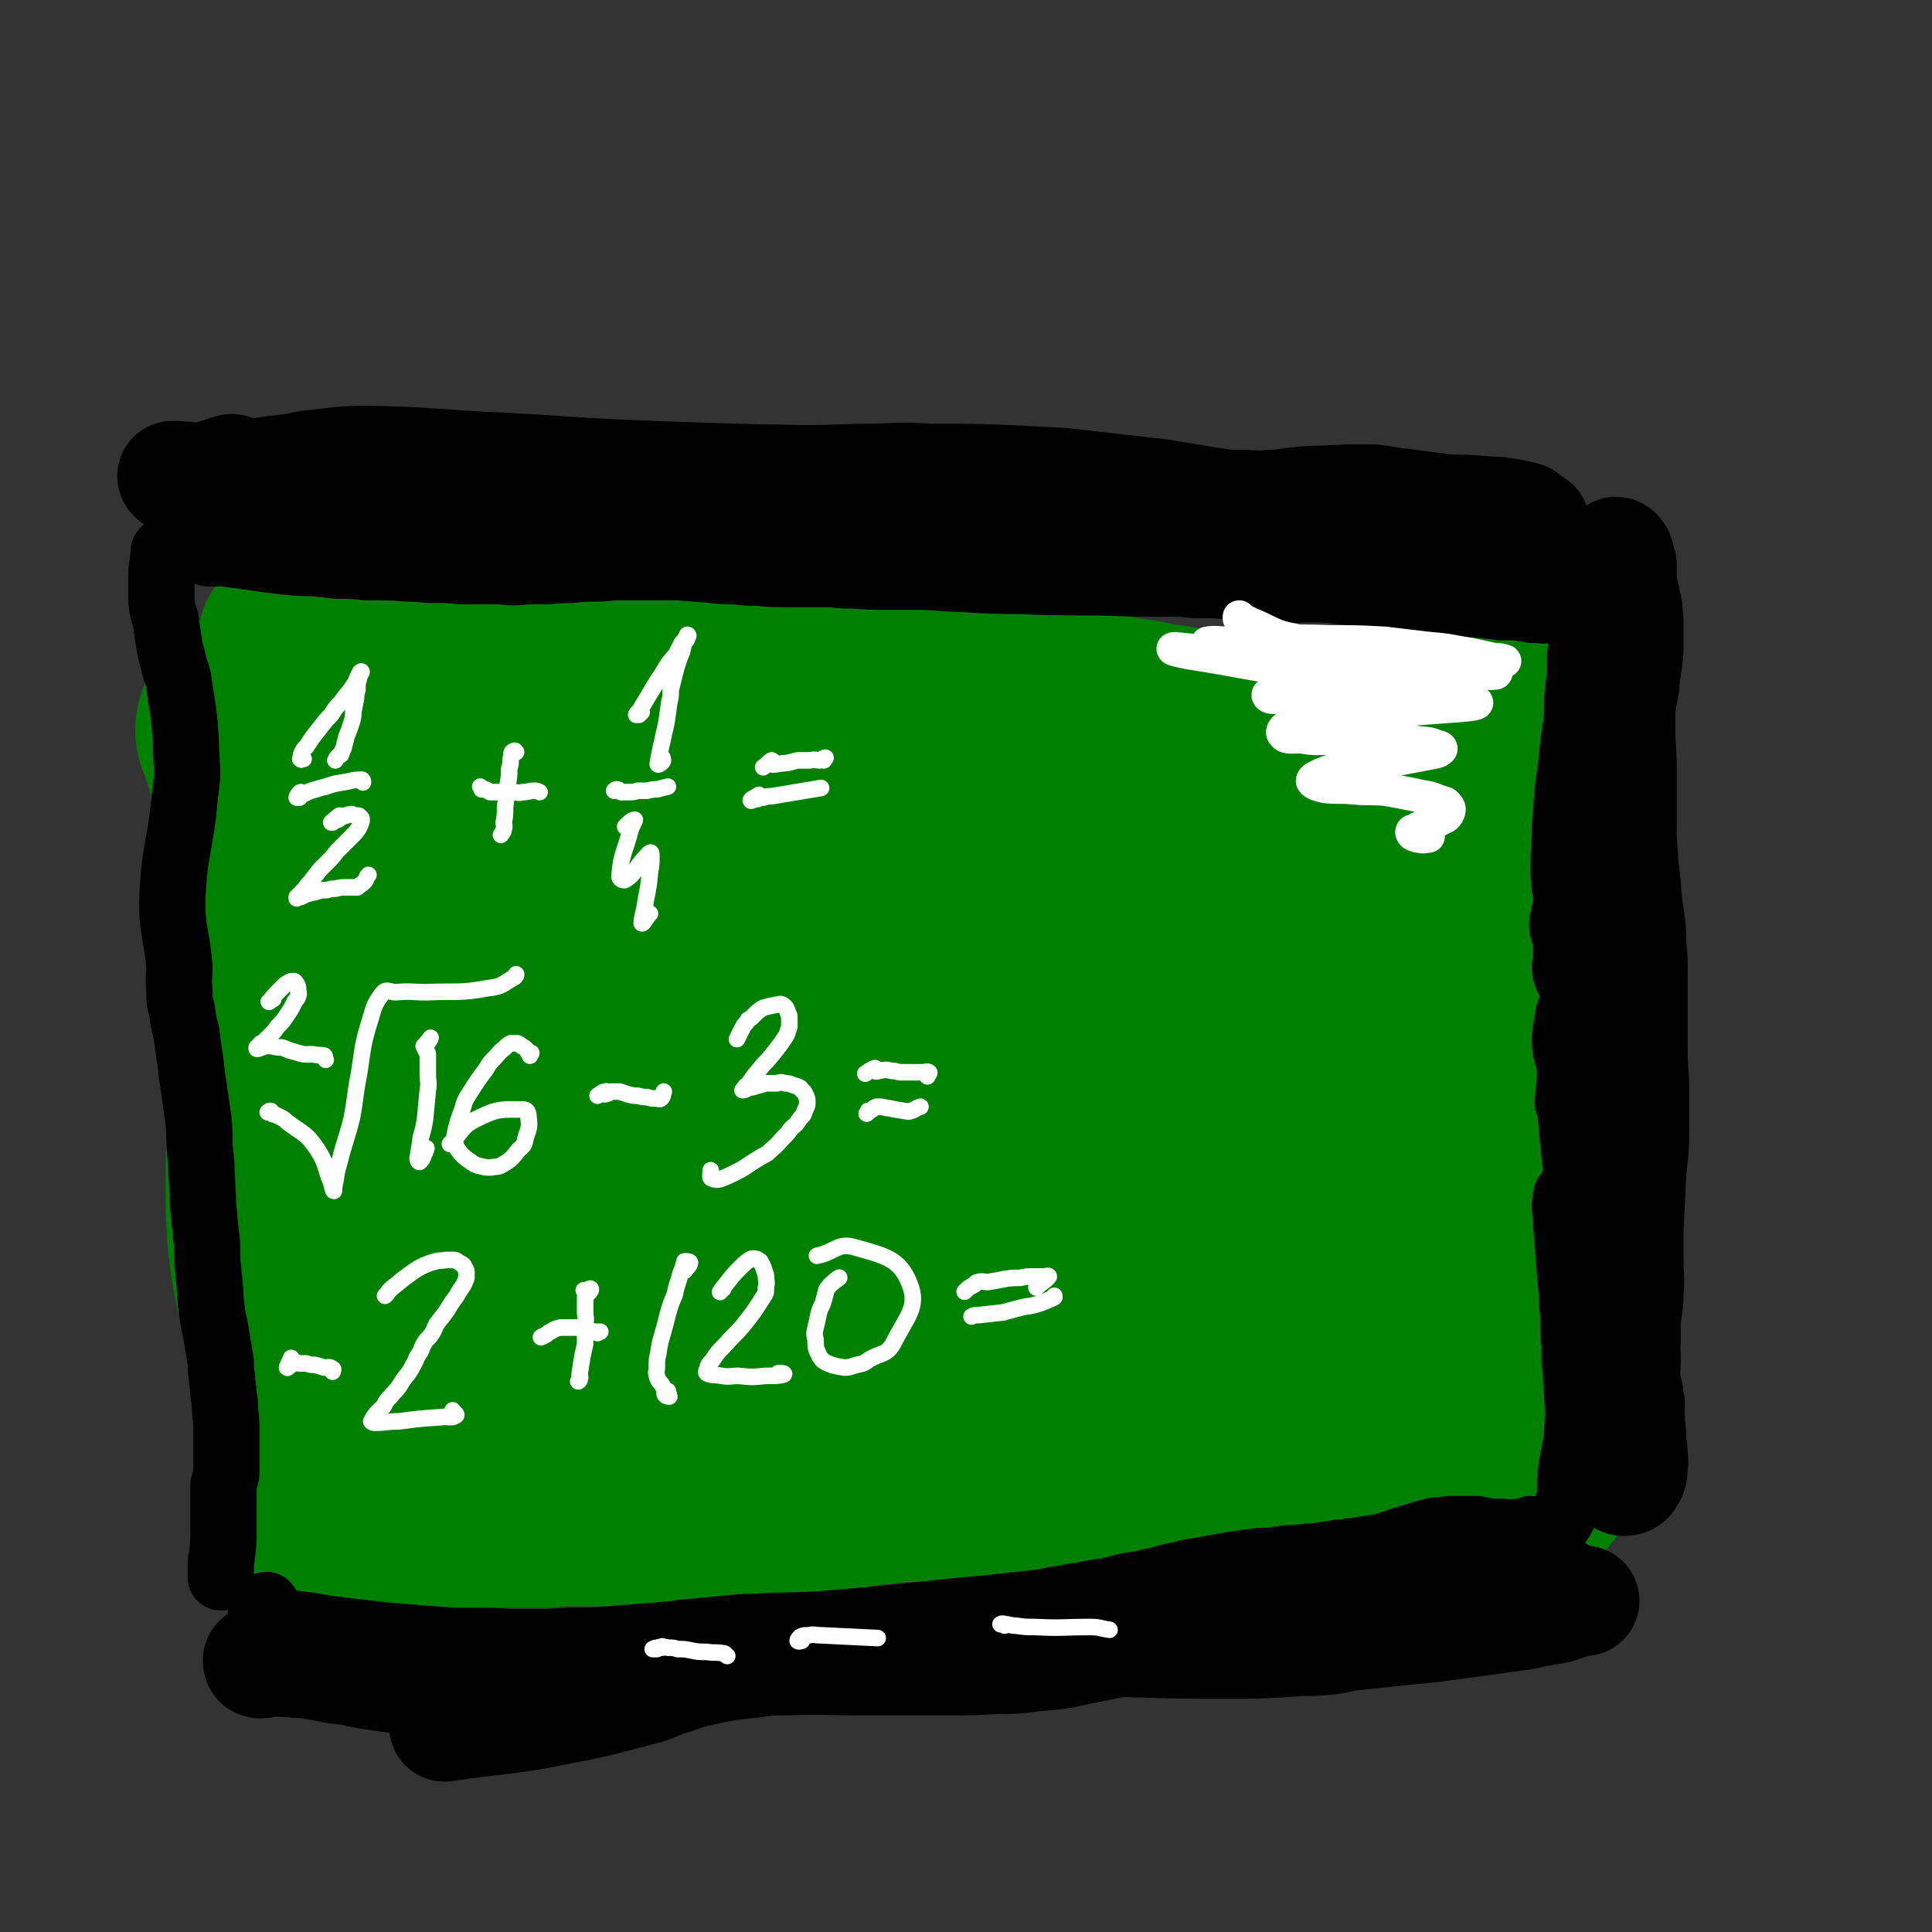 <svg viewBox='0 0 1400 1400' version='1.1' xmlns='http://www.w3.org/2000/svg' xmlns:xlink='http://www.w3.org/1999/xlink'><rect x="0" y="0" width="1400" height="1400" fill="#333333" stroke="none"/><g fill='none' stroke='rgb(0,128,0)' stroke-width='160' stroke-linecap='round' stroke-linejoin='round'><path d='M228,465c0,0 0,0 0,0 -1,1 -1,1 -2,2 -1,1 -2,1 -3,2 -1,0 -1,1 -1,1 0,1 1,0 2,1 1,0 1,0 2,0 2,1 2,1 4,1 3,1 3,1 5,1 6,1 6,1 11,2 4,0 4,0 7,0 7,1 7,1 13,1 6,0 6,0 12,0 7,1 7,1 14,1 7,0 7,0 15,0 7,0 7,0 14,1 7,0 7,0 14,1 10,0 10,0 20,0 6,1 6,1 13,1 7,0 7,0 13,0 10,0 10,0 20,1 7,0 7,0 14,1 7,1 7,1 15,2 8,1 8,1 15,2 8,1 9,1 17,2 9,0 9,0 18,1 14,2 14,2 27,4 10,1 10,1 19,2 9,1 9,1 19,2 14,2 14,2 28,3 9,1 9,1 19,1 9,1 9,1 19,1 8,1 8,1 17,2 9,0 9,0 17,1 9,1 9,1 17,1 11,1 11,1 22,1 7,1 7,0 14,1 10,0 10,1 20,2 7,1 7,1 14,2 7,1 7,1 14,3 7,1 7,1 15,2 7,1 7,1 14,3 7,1 7,1 14,2 11,2 11,3 22,5 8,1 8,1 15,2 8,2 8,2 15,3 11,1 11,2 21,3 7,1 7,1 13,2 6,0 6,0 11,1 6,1 6,1 12,1 6,1 6,1 11,1 15,0 15,0 30,0 9,0 9,0 18,0 7,0 7,0 14,0 3,0 3,1 7,0 2,0 2,0 5,0 2,-1 2,0 5,0 3,-1 3,0 7,-1 3,0 3,0 6,0 2,-1 2,-1 5,-1 3,0 3,0 6,0 3,0 3,0 5,0 3,0 3,0 5,0 3,0 3,0 5,-1 3,0 3,0 5,0 2,-1 2,-1 5,-1 3,-1 3,-1 6,-2 1,0 1,0 3,0 1,-1 1,-1 2,-1 1,0 1,0 1,0 1,0 1,0 2,0 1,0 1,0 2,0 1,0 1,0 2,0 2,-1 2,0 3,-1 3,0 3,0 5,0 1,0 1,-1 3,-1 2,0 2,2 4,1 2,-1 1,-2 3,-3 '/><path d='M1097,512c0,0 0,0 0,0 0,0 0,0 0,0 2,0 3,-1 4,1 2,2 1,3 1,7 0,2 0,2 -1,5 -1,5 -2,5 -3,10 -2,5 -2,5 -3,9 -2,8 -2,8 -4,16 -1,5 -1,5 -1,11 -1,6 0,6 -1,12 0,7 1,7 0,13 0,17 0,17 -2,35 -2,23 -3,23 -6,45 -4,29 -4,29 -7,57 -1,9 -1,9 -2,18 0,13 0,13 -1,26 -1,17 -1,17 -2,34 0,21 0,21 0,42 0,9 0,9 0,17 1,8 1,8 1,16 1,8 1,8 1,16 1,8 0,8 1,16 2,12 2,12 4,24 1,8 1,8 3,15 3,11 3,11 6,21 2,7 2,6 5,13 2,5 2,5 4,10 2,5 2,5 4,10 1,4 1,4 2,8 1,3 1,3 2,7 1,4 1,4 2,7 0,5 0,5 0,10 1,2 1,2 2,5 0,3 0,3 0,7 0,2 0,2 0,4 0,2 0,2 0,4 0,2 0,1 -1,3 0,1 0,1 0,2 -1,1 -1,1 -1,2 -1,0 -1,0 -2,0 -1,0 -1,0 -2,0 -1,0 -1,1 -2,0 -2,0 -2,-1 -3,-1 -2,-1 -3,0 -5,-1 -2,0 -2,0 -4,0 -3,0 -3,0 -6,0 -3,0 -3,0 -7,0 -4,0 -4,0 -8,0 -6,0 -6,0 -13,0 -5,0 -5,0 -11,0 -6,0 -6,0 -12,0 -10,0 -10,0 -20,1 -7,1 -7,1 -13,2 -6,1 -6,2 -12,3 -6,1 -6,1 -12,2 -6,1 -6,1 -12,2 -6,1 -6,1 -13,1 -8,1 -8,1 -17,1 -5,-1 -5,-1 -11,-2 -9,-1 -9,-1 -19,-3 -7,-1 -7,-1 -14,-2 -7,-2 -7,-2 -15,-3 -24,-3 -24,-5 -49,-6 -38,-3 -38,-3 -76,-3 -7,0 -7,0 -14,1 -16,1 -16,1 -31,2 -9,0 -9,0 -17,1 -9,0 -9,0 -18,1 -14,1 -14,0 -27,2 -9,0 -9,1 -17,2 -9,1 -9,1 -17,2 -13,2 -13,2 -27,3 -8,1 -8,1 -17,2 -8,1 -8,1 -17,1 -7,1 -7,1 -15,2 -7,1 -7,1 -14,1 -7,1 -7,1 -14,1 -10,1 -10,1 -20,1 -7,1 -7,1 -13,1 -10,0 -10,0 -19,0 -7,0 -7,0 -13,0 -7,0 -7,0 -13,0 -7,0 -7,0 -13,0 -6,0 -6,0 -13,1 -6,0 -6,0 -12,0 -6,0 -6,0 -12,0 -8,0 -8,0 -17,0 -5,0 -5,1 -11,1 -8,1 -8,1 -16,1 -6,0 -6,0 -11,0 -5,1 -5,1 -10,1 -5,1 -5,1 -10,2 -4,0 -4,0 -8,1 -4,1 -4,1 -7,2 -5,2 -5,3 -9,4 -3,1 -3,0 -5,1 -3,1 -3,1 -6,1 -4,1 -4,1 -8,1 -2,0 -2,0 -4,0 -2,0 -2,0 -3,-1 -2,0 -2,0 -4,-1 -1,0 -1,0 -3,-1 -1,-1 -1,-1 -2,-2 -1,-1 -2,0 -3,-2 0,0 0,-1 0,-1 -1,-2 -1,-2 -1,-3 0,-2 0,-2 -1,-5 -1,-1 -1,-1 -1,-3 -1,-2 -1,-2 -1,-4 -1,-3 -1,-3 -1,-5 0,-3 0,-3 0,-6 1,-3 1,-3 2,-6 0,-5 1,-5 1,-10 0,-3 0,-3 0,-6 -1,-5 -1,-5 -2,-11 -1,-4 0,-4 -1,-8 -4,-14 -5,-14 -9,-29 -6,-21 -5,-22 -10,-43 -2,-7 -2,-7 -3,-13 -3,-11 -3,-11 -5,-22 -1,-7 -1,-7 -2,-15 -1,-7 -1,-7 -1,-15 -1,-8 -1,-8 -1,-15 0,-7 0,-7 0,-14 0,-6 0,-6 0,-13 0,-10 0,-10 1,-19 0,-7 0,-7 1,-13 1,-6 0,-6 1,-13 1,-9 1,-9 2,-18 0,-6 0,-6 0,-12 0,-6 0,-6 0,-12 0,-6 0,-6 0,-12 0,-6 0,-6 0,-13 0,-6 -1,-6 -1,-12 -1,-9 -1,-9 -1,-18 -1,-6 0,-6 -1,-13 0,-9 -1,-9 -1,-18 -1,-6 -1,-6 -1,-12 0,-5 0,-5 0,-10 -1,-5 -1,-5 -1,-9 0,-5 0,-5 0,-9 -1,-4 -1,-4 -1,-8 0,-4 0,-4 0,-8 -1,-6 -1,-6 -2,-11 0,-4 0,-4 -1,-8 -1,-6 -1,-6 -2,-12 -1,-4 -1,-3 -2,-7 -1,-4 -1,-4 -2,-8 0,-4 0,-4 -1,-8 0,-4 0,-4 -1,-8 -1,-4 -1,-4 -3,-8 -1,-4 -1,-3 -2,-7 -2,-4 -1,-4 -3,-8 0,-2 -1,-1 -1,-3 0,-2 1,-2 2,-5 '/><path d='M265,574c0,0 0,0 0,0 0,0 0,0 0,0 6,1 6,0 12,1 9,2 9,3 17,4 22,2 22,2 45,2 21,0 21,0 42,-1 38,-2 38,-2 77,-4 29,-1 29,-1 58,-1 61,-1 61,-2 123,0 61,1 61,1 121,5 56,3 56,3 112,9 27,3 27,3 54,8 8,2 7,4 14,7 2,1 2,1 4,2 1,1 1,1 3,1 1,0 1,0 2,0 1,0 1,0 2,-1 0,0 0,0 0,-1 -3,0 -3,0 -6,-1 -13,-1 -13,0 -26,-1 -16,-1 -16,-1 -33,-2 -22,-1 -22,-1 -44,-3 -29,-1 -29,-2 -57,-3 -36,-1 -36,-1 -71,-2 -39,-1 -39,-2 -79,0 -90,3 -90,3 -179,10 -59,4 -59,4 -116,11 -24,3 -37,5 -47,9 -4,1 10,1 20,1 17,1 17,0 35,0 17,0 17,0 35,0 37,1 37,1 73,2 33,2 33,1 66,4 76,5 76,5 153,11 72,5 72,7 145,11 69,4 69,2 138,6 6,0 14,1 13,2 -1,0 -8,0 -16,0 -6,1 -6,1 -11,1 -42,4 -42,5 -85,6 -96,3 -96,2 -193,2 -70,1 -70,-3 -140,1 -88,5 -88,7 -176,18 -37,5 -36,7 -72,14 -14,3 -18,4 -27,6 -2,1 2,1 4,1 29,-2 29,-4 58,-3 126,3 126,1 252,9 65,4 65,7 130,15 106,13 105,16 211,27 21,3 22,2 43,1 1,0 1,-2 0,-2 -2,-1 -3,0 -7,0 -15,2 -14,3 -29,4 -71,4 -71,3 -141,6 -58,3 -58,0 -116,6 -74,6 -74,8 -149,19 -67,9 -67,8 -134,21 -35,7 -35,8 -69,18 -26,7 -29,8 -51,16 -2,1 2,1 4,1 5,0 5,-2 11,-2 52,-6 52,-9 105,-11 83,-2 83,-1 166,4 77,5 78,5 154,17 93,15 94,15 185,38 43,10 43,11 83,29 8,4 11,9 12,13 0,2 -5,0 -9,-1 -5,-1 -5,-1 -9,-2 -8,-1 -8,-1 -16,-3 -12,-2 -12,-2 -23,-4 -16,-2 -16,-2 -33,-4 -21,-2 -21,-2 -43,-4 -39,-4 -39,-4 -79,-7 -29,-3 -29,-4 -57,-4 -69,-2 -69,-2 -137,-1 -25,1 -25,1 -50,3 -56,5 -56,6 -111,12 -14,2 -14,2 -29,3 -10,0 -10,-1 -21,0 -9,1 -9,1 -17,2 -5,1 -5,1 -11,2 -5,1 -5,1 -11,2 -6,1 -6,1 -11,2 -5,1 -5,1 -10,3 -4,1 -4,1 -8,2 -3,1 -5,2 -6,3 0,0 1,1 2,1 5,1 5,1 10,1 16,1 16,1 31,1 16,0 16,-1 32,0 20,0 20,0 39,2 22,1 22,2 44,3 21,2 21,3 43,4 21,2 21,2 43,2 31,1 31,1 63,1 21,1 21,0 43,1 33,1 33,2 65,3 21,1 21,1 42,2 37,2 37,2 74,4 17,1 17,1 34,2 27,3 27,3 54,6 14,1 14,1 28,4 13,2 16,3 26,8 1,0 -1,1 -2,2 -2,0 -2,0 -4,0 -3,0 -3,0 -6,0 -10,-1 -10,-2 -19,-3 -10,-1 -10,-1 -19,-2 -12,-2 -12,-2 -24,-3 -23,-3 -23,-2 -46,-5 -19,-1 -19,-2 -39,-3 -23,-2 -23,-2 -45,-3 -27,-1 -27,-1 -55,-1 -30,0 -30,0 -60,2 -30,1 -30,1 -60,5 -62,10 -62,11 -124,23 -18,4 -18,4 -36,9 -27,6 -27,6 -54,13 -4,1 -4,1 -9,2 -2,1 -4,1 -4,1 -1,0 1,-2 4,-2 29,-7 29,-8 58,-12 73,-10 73,-9 145,-16 54,-6 54,-5 108,-10 55,-6 55,-5 110,-13 38,-5 38,-7 76,-14 23,-5 23,-6 46,-10 20,-4 20,-3 40,-6 7,0 7,0 14,-1 6,-1 6,-1 12,-3 2,-1 2,-1 4,-3 1,-1 1,-1 1,-3 2,-4 2,-4 3,-7 1,-4 2,-4 2,-8 1,-5 1,-5 1,-11 0,-6 0,-6 1,-13 0,-8 0,-8 0,-15 -1,-9 0,-9 -1,-17 -1,-11 -1,-11 -3,-22 -2,-6 -2,-7 -6,-11 -5,-7 -6,-6 -13,-11 -8,-6 -9,-6 -17,-11 '/></g>
<g fill='none' stroke='rgb(0,0,0)' stroke-width='48' stroke-linecap='round' stroke-linejoin='round'><path d='M167,392c0,0 0,0 0,0 0,0 0,0 0,0 -4,0 -4,-1 -7,0 -4,2 -4,3 -7,7 -1,1 -1,0 -2,1 0,1 0,1 0,1 2,0 2,0 4,0 4,0 4,0 7,0 8,1 8,1 15,2 7,1 7,1 14,2 8,1 8,1 16,2 10,1 10,1 19,1 10,1 10,1 19,2 10,0 10,0 20,1 16,0 16,0 31,1 10,0 10,1 20,1 9,0 9,0 19,1 14,0 14,0 29,0 8,1 8,1 17,0 8,0 8,0 16,0 9,-1 9,-1 17,-1 9,-1 9,-1 17,-1 9,0 9,-1 18,-1 13,0 13,0 26,0 8,0 8,0 16,0 12,1 12,1 25,2 8,1 8,1 17,1 8,1 8,1 17,1 8,1 8,1 17,1 9,0 9,0 17,0 9,0 9,0 18,0 8,1 8,1 17,1 13,1 13,1 25,1 9,0 9,0 17,0 12,0 12,0 24,1 26,1 26,2 52,2 29,1 29,1 58,1 31,1 31,1 62,1 8,1 8,1 17,1 8,0 8,0 16,1 7,0 7,0 15,1 6,0 6,0 13,1 6,0 6,0 13,0 8,1 8,0 17,0 5,0 5,0 10,0 5,1 5,0 10,1 9,1 9,1 17,2 6,1 6,1 12,2 5,0 5,0 11,1 5,1 5,1 10,1 5,1 5,1 10,1 4,1 4,1 8,1 5,1 5,1 10,1 2,0 2,0 5,0 4,0 4,0 8,0 2,1 2,1 5,1 3,0 3,0 6,0 4,1 4,0 8,1 4,0 4,0 9,1 4,0 4,0 9,0 5,0 5,1 10,1 2,0 2,1 5,1 1,0 1,0 3,0 4,0 4,1 8,0 4,0 4,0 7,-1 3,-2 3,-2 6,-4 '/><path d='M123,400c0,0 0,0 0,0 0,0 0,0 0,0 -2,0 -2,-1 -4,-1 -1,1 0,2 0,4 -1,2 -1,2 -1,5 -1,4 -1,4 -1,9 0,5 0,5 0,9 0,5 0,5 0,10 1,7 1,7 3,13 1,7 1,7 2,14 1,7 1,7 3,14 2,11 4,10 5,21 4,25 4,25 5,50 1,14 1,14 -1,28 -3,36 -7,36 -9,72 -1,26 3,27 5,53 0,8 -1,8 0,16 0,8 0,8 2,16 1,8 1,8 3,15 1,8 1,8 2,15 2,11 1,11 3,22 1,7 1,7 2,14 1,7 1,7 2,14 1,11 0,11 1,22 1,8 1,8 1,16 1,7 0,7 1,15 0,7 0,7 1,15 0,6 1,6 1,13 1,5 1,5 1,11 0,8 0,8 1,16 0,6 1,6 1,12 1,6 0,6 1,12 1,9 1,9 3,18 1,6 1,6 2,12 1,6 1,6 2,12 0,6 0,6 1,12 0,6 1,6 1,12 1,5 1,5 1,11 1,8 1,8 1,15 0,5 0,5 0,9 0,7 0,7 0,14 0,4 0,4 0,8 -1,4 -1,4 -2,8 0,4 0,4 0,7 0,3 0,3 0,6 0,4 0,4 0,8 0,5 0,5 0,11 0,9 0,9 -1,18 0,3 -1,3 -1,7 0,3 0,3 0,5 0,3 0,3 0,5 '/><path d='M193,1163c0,0 0,0 0,0 0,0 0,0 0,0 -1,2 -2,2 -3,5 -1,1 -1,1 -1,2 0,1 0,1 1,2 2,1 2,1 4,1 7,2 7,2 15,3 8,1 8,1 16,2 10,2 10,2 19,3 17,2 17,2 34,4 12,1 12,1 24,2 13,1 13,1 26,2 13,0 13,0 27,0 14,1 14,1 29,1 14,0 14,0 28,-1 20,0 20,0 40,-2 43,-3 43,-4 86,-7 34,-3 34,-1 68,-4 37,-3 37,-3 73,-7 25,-3 25,-2 49,-5 10,-1 10,-1 19,-2 9,-1 9,-1 18,-3 10,-1 9,-2 19,-3 9,-2 9,-2 18,-3 8,-2 8,-2 16,-4 8,-1 8,-1 16,-3 11,-2 10,-3 21,-5 8,-2 8,-2 15,-3 11,-2 11,-2 22,-4 7,-1 7,-1 14,-2 7,-1 7,-1 15,-1 6,-1 6,-1 13,-2 6,0 6,0 13,-1 5,0 5,0 11,-1 7,-1 7,-1 13,-2 4,0 4,0 8,-1 4,0 4,0 8,-1 7,-1 7,-1 13,-2 4,-1 4,-1 7,-2 3,-1 3,-1 6,-2 3,-1 3,-1 6,-2 3,-1 3,-1 7,-2 3,-1 3,-1 6,-2 4,-1 4,-1 8,-2 3,0 3,0 5,0 3,0 3,-1 6,-1 5,0 5,0 10,0 5,0 5,0 9,0 5,1 5,1 9,2 5,0 5,0 9,0 4,0 4,1 8,1 3,-1 3,-1 6,-1 4,-1 4,-1 7,-2 '/><path d='M1152,433c0,0 0,0 0,0 -1,1 -2,2 -2,3 0,1 1,0 2,1 2,2 2,2 2,4 0,3 -1,3 -1,7 -1,6 -1,6 -1,12 0,5 0,5 -1,10 0,9 0,9 -1,17 0,6 0,6 0,12 0,6 -1,6 -1,13 0,6 0,6 0,13 0,6 0,6 0,13 -1,6 -1,6 -1,13 -1,9 -1,9 -2,18 0,5 0,5 0,11 0,5 0,5 -1,11 0,8 0,8 -1,16 -1,6 -1,6 -3,12 -1,6 -2,6 -3,13 -1,6 0,6 -1,13 0,7 -1,7 0,14 0,6 0,6 1,13 2,10 3,10 5,20 1,6 1,6 1,13 1,7 2,7 2,14 -1,11 -2,11 -3,23 -1,9 -2,9 -3,18 -1,9 -1,9 -2,18 -1,10 -1,10 -2,21 '/><path d='M1135,866c0,0 0,0 0,0 -1,5 -1,5 -1,9 2,26 2,26 4,52 1,9 1,9 1,17 1,8 1,8 1,16 0,7 0,7 1,14 0,6 0,6 0,13 1,6 1,6 1,11 1,19 2,19 1,37 -1,17 -3,17 -5,34 -1,11 1,12 -2,21 -4,11 -5,12 -12,20 -3,3 -5,1 -10,1 '/></g>
<g fill='none' stroke='rgb(255,255,255)' stroke-width='12' stroke-linecap='round' stroke-linejoin='round'><path d='M220,550c0,0 0,0 0,0 0,0 0,0 -1,0 0,0 -1,1 -1,0 -1,0 0,0 0,-1 0,-2 0,-2 1,-4 1,-2 1,-2 3,-4 2,-3 2,-3 4,-6 3,-4 3,-4 7,-9 3,-4 3,-4 7,-8 3,-5 3,-5 7,-9 4,-6 5,-6 9,-12 2,-3 2,-3 3,-6 1,-2 1,-2 2,-4 0,0 1,-1 1,0 0,0 -1,1 -1,2 -1,1 -1,1 -1,2 0,2 0,2 -1,4 0,2 0,2 0,5 -1,3 -1,3 -1,6 -1,5 -1,5 -2,10 0,3 0,3 -1,7 -2,6 -2,6 -4,11 -1,4 -1,4 -2,8 -1,2 -1,2 -2,5 -1,1 -1,0 -2,1 -1,1 -1,1 -2,3 '/><path d='M217,578c0,0 0,0 0,0 0,0 0,0 0,0 0,-2 1,-4 1,-4 -1,0 -3,3 -3,4 0,0 1,-1 1,-1 1,0 1,0 2,-1 1,0 1,0 3,-1 4,-2 4,-2 8,-3 3,-1 3,-1 7,-2 6,-2 6,-2 12,-3 7,-1 7,-2 14,-2 1,0 1,1 1,2 '/><path d='M241,596c0,0 0,0 0,0 2,-2 5,-5 5,-5 0,0 -4,3 -6,5 0,0 1,-1 2,-1 1,-1 1,-1 3,-1 1,-1 1,-1 3,-2 1,-1 1,-1 3,-1 2,-1 2,-1 4,-1 2,1 2,1 5,1 1,1 1,1 2,2 0,0 0,1 0,2 -1,3 -1,3 -2,5 -2,3 -2,3 -4,5 -3,3 -3,3 -6,6 -3,3 -3,3 -6,6 -3,4 -3,4 -6,7 -3,3 -3,3 -6,6 -4,5 -4,5 -7,9 -2,2 -2,2 -4,5 -2,2 -2,2 -5,5 0,0 0,0 -1,1 0,1 0,1 0,1 0,0 0,0 0,0 2,-1 2,-1 3,-1 2,-1 2,-1 4,-2 4,-1 4,-1 8,-2 3,-1 3,-1 7,-1 3,-1 3,-1 6,-1 4,-1 4,-1 8,-1 2,0 2,0 3,0 2,0 2,0 3,0 1,0 1,0 1,0 1,0 1,0 1,0 2,-2 3,-2 5,-4 2,-2 1,-3 3,-5 '/><path d='M348,570c0,0 0,0 0,0 0,0 0,0 0,0 1,1 1,1 1,2 1,0 1,0 2,0 2,0 2,1 4,2 2,0 2,0 5,0 3,0 3,0 6,0 3,0 3,0 6,0 3,0 3,1 7,0 4,0 4,-1 8,-1 2,0 2,0 4,1 '/><path d='M374,545c0,0 0,0 0,0 0,0 0,0 0,0 -1,1 -2,1 -2,1 0,0 2,-2 1,-2 0,0 -1,0 -2,1 -1,2 0,2 -1,5 0,4 0,4 -1,7 0,5 0,5 -1,11 -1,9 -1,9 -2,17 0,6 0,6 -1,11 0,2 1,2 0,5 0,2 -1,2 -2,4 '/><path d='M463,518c0,0 0,0 0,0 0,0 0,0 0,0 1,-1 2,-2 2,-2 -1,0 -4,2 -4,2 0,-1 2,-2 3,-4 3,-5 3,-5 6,-10 3,-5 3,-5 6,-10 4,-6 4,-6 7,-11 3,-5 4,-5 7,-9 2,-4 2,-4 4,-8 2,-2 2,-2 3,-4 1,-1 1,-2 1,-2 1,0 1,1 0,2 0,2 -1,2 -2,3 -1,4 -1,4 -2,8 -1,2 -1,2 -2,5 -1,3 -1,3 -2,6 -1,4 -1,4 -2,8 -1,4 -1,4 -2,8 0,5 0,5 -1,9 -1,7 -1,7 -2,14 -1,5 -1,5 -2,9 -1,5 -1,5 -2,9 -1,5 -1,5 -2,10 0,2 -1,3 0,3 1,0 2,-1 3,-2 1,-1 0,-2 0,-3 '/><path d='M445,573c0,0 0,0 0,0 1,-1 1,-1 2,-1 2,0 1,1 3,2 3,0 3,0 6,0 3,0 3,0 6,-1 4,0 4,0 7,0 4,-1 4,-1 7,-1 4,-1 4,-1 8,-2 '/><path d='M453,599c0,0 0,0 0,0 3,-3 5,-5 7,-5 0,1 -2,4 -3,7 -4,16 -7,18 -8,33 -1,3 3,5 5,3 6,-4 6,-7 12,-14 3,-3 3,-4 5,-5 1,-1 1,1 1,2 0,6 0,6 -1,12 -1,10 -1,10 -3,20 -1,8 -3,13 -3,17 1,1 3,-4 6,-7 '/><path d='M553,556c0,0 0,0 0,0 3,-2 3,-3 6,-5 1,0 1,1 1,1 0,1 -1,2 0,2 4,0 5,-1 10,-1 4,-1 4,-1 8,-2 5,0 5,0 9,0 4,-1 4,0 7,0 2,-1 3,-2 4,-2 1,0 -1,1 -1,2 '/><path d='M550,576c0,0 0,0 0,0 0,0 0,0 0,0 -3,2 -6,3 -6,4 0,1 2,-1 5,-1 2,-1 2,-1 4,-1 3,-1 3,-1 6,-1 18,-3 18,-3 36,-6 '/><path d='M194,806c0,0 0,0 0,0 1,-1 1,-1 2,-1 1,0 0,1 1,2 1,1 2,0 3,1 4,2 5,2 8,5 12,9 14,8 22,20 7,11 5,12 10,24 1,3 1,6 2,6 0,0 0,-4 1,-7 1,-7 1,-7 3,-14 4,-16 5,-16 9,-32 3,-16 2,-16 5,-31 3,-18 2,-19 7,-36 4,-12 3,-14 10,-23 3,-4 5,-1 10,-1 11,-1 11,0 22,0 23,-1 23,1 45,-3 10,-1 10,-3 19,-8 1,-1 1,-1 1,-2 '/><path d='M198,724c0,0 0,0 0,0 -2,1 -4,2 -3,2 3,-4 5,-6 10,-11 2,-2 2,-2 4,-3 1,-1 2,-1 4,-1 1,0 1,1 2,2 1,2 1,2 1,4 0,2 1,2 0,5 -1,3 -2,2 -3,5 -2,4 -2,4 -4,7 -4,6 -4,6 -8,10 -2,3 -2,3 -4,5 -2,2 -2,2 -4,4 -2,2 -2,2 -4,3 -1,1 -1,1 -2,2 0,1 0,1 -1,1 0,0 0,0 0,1 0,0 0,0 0,0 1,0 1,0 1,0 3,-1 3,-1 5,-2 3,0 3,0 5,0 3,1 4,1 7,1 4,1 4,2 9,3 3,1 3,1 7,2 3,0 3,0 7,0 4,1 4,0 8,1 1,1 0,2 1,3 '/><path d='M307,758c0,0 0,0 0,0 3,-3 5,-6 5,-6 0,1 -3,4 -4,8 0,1 1,1 1,2 1,1 1,1 1,3 0,3 0,3 0,6 0,4 0,4 0,8 0,5 1,5 0,11 -1,10 -1,10 -2,21 -1,6 -1,6 -3,13 -1,7 -1,7 -2,13 0,2 -1,2 0,4 0,1 1,1 1,1 2,-2 2,-2 3,-5 1,-2 1,-2 2,-5 '/><path d='M384,765c0,0 0,0 0,0 0,-1 1,-1 1,-2 0,0 -1,0 -2,0 -1,-1 0,-1 -1,-2 -2,-2 -2,-2 -4,-3 -1,-1 -1,-1 -3,-2 -2,0 -3,0 -5,0 -2,1 -3,2 -5,4 -3,2 -3,3 -6,6 -4,4 -4,4 -7,9 -6,8 -6,8 -11,16 -4,6 -4,6 -6,13 -3,8 -3,8 -5,16 -1,5 -1,5 0,9 1,4 2,4 4,7 3,3 3,3 6,5 4,3 4,3 8,4 4,1 4,1 8,1 4,-1 5,0 8,-2 7,-4 7,-5 12,-11 4,-3 4,-4 5,-9 2,-6 3,-7 2,-14 0,-4 -1,-6 -4,-6 -15,0 -18,-1 -32,6 -13,6 -11,9 -21,19 '/><path d='M433,794c0,0 0,0 0,0 0,0 0,0 0,0 3,-2 4,-3 6,-3 1,-1 -2,2 -1,2 2,0 3,-1 5,-2 3,0 3,0 6,0 3,1 3,1 6,2 4,1 4,1 7,1 4,1 4,1 7,1 3,1 3,1 6,1 2,0 3,1 4,0 2,-2 1,-3 2,-5 '/><path d='M534,753c0,0 0,0 0,0 0,0 0,0 0,0 1,-2 1,-2 2,-4 1,-2 1,-2 2,-4 1,-2 1,-2 2,-3 1,-1 1,-1 2,-3 2,-1 2,-1 3,-2 2,-2 2,-2 4,-4 2,-1 2,-2 5,-3 4,-1 4,-1 9,-2 2,0 2,-1 4,0 3,2 3,3 4,6 1,2 1,2 1,4 0,3 0,3 0,6 -1,3 -1,3 -2,6 -2,3 -2,3 -4,6 -3,4 -3,4 -7,9 -4,5 -4,4 -8,9 -5,6 -5,6 -9,12 -2,1 -2,1 -3,3 0,1 -1,1 -1,1 2,0 3,-1 5,-2 2,0 2,0 5,-1 4,-1 4,-1 7,-2 4,0 4,0 8,0 3,-1 3,-1 6,0 4,0 4,1 8,2 3,1 3,1 4,3 2,1 2,2 3,4 1,2 1,2 1,5 0,2 0,2 -1,4 -1,2 -1,3 -2,5 -2,2 -2,2 -4,5 -2,3 -2,2 -5,5 -2,3 -2,3 -5,6 -4,4 -4,5 -9,9 -3,3 -3,3 -7,5 -12,7 -11,8 -24,14 -5,2 -8,4 -12,2 -2,0 -1,-3 -1,-6 '/><path d='M627,778c0,0 0,0 0,0 0,0 0,0 0,0 3,-2 4,-3 7,-4 0,0 -1,2 0,2 1,1 2,0 3,0 5,-1 5,-1 9,0 4,0 4,1 7,1 4,0 4,0 8,0 3,0 3,0 7,0 3,0 4,-1 5,0 1,0 0,1 -1,3 '/><path d='M629,805c0,0 0,0 0,0 0,1 -1,2 -1,2 1,-1 2,-2 4,-3 1,-1 1,-1 3,-2 2,0 2,0 3,0 3,0 3,1 6,1 5,1 5,1 11,2 2,0 3,1 5,0 4,-1 3,-2 7,-3 '/><path d='M211,984c0,0 0,0 0,0 -1,3 -3,6 -3,7 0,1 2,-2 5,-3 1,-1 2,-1 4,0 2,0 2,0 5,0 3,1 3,1 6,1 4,1 4,1 7,2 3,0 4,-1 6,1 1,0 0,1 0,2 '/><path d='M279,939c0,0 0,0 0,0 0,0 0,0 1,-1 3,-4 3,-4 7,-7 6,-5 6,-5 13,-10 3,-2 3,-2 7,-4 5,-2 5,-2 9,-3 3,-1 3,0 7,-1 3,0 3,0 6,0 2,0 2,1 4,2 2,1 2,1 3,2 1,2 1,2 2,4 0,3 0,3 0,5 -2,6 -3,6 -6,11 -2,4 -3,4 -6,9 -4,7 -5,7 -10,14 -2,5 -2,5 -5,9 -3,3 -3,3 -5,7 -1,3 -1,3 -3,6 -2,3 -1,3 -3,6 -2,4 -2,4 -4,7 -4,5 -4,5 -7,10 -3,4 -4,4 -6,7 -3,3 -3,3 -5,7 -5,5 -6,5 -9,11 0,0 1,1 2,1 9,0 9,-1 18,-1 15,-2 15,-2 30,-3 5,-1 8,1 11,-1 2,-1 -1,-2 -2,-4 '/><path d='M392,969c0,0 0,0 0,0 1,-1 1,0 2,-1 3,-1 2,-2 5,-3 3,-2 3,-2 7,-3 3,0 3,0 6,0 3,0 3,0 7,0 3,1 3,1 6,2 3,0 3,0 5,1 2,0 4,0 5,0 0,0 -1,0 -2,1 '/><path d='M423,935c0,0 0,0 0,0 0,0 0,0 0,0 3,0 5,-2 5,-1 1,1 -2,3 -4,6 0,2 0,2 0,4 0,3 0,3 0,6 0,5 1,5 0,9 0,7 0,7 0,15 -1,5 -1,4 -2,9 -1,6 -1,6 -2,13 0,2 1,2 0,3 0,2 0,1 -1,2 '/><path d='M496,921c0,0 0,0 0,0 0,0 0,0 0,0 2,-3 4,-4 4,-6 0,-1 -2,-1 -4,-1 0,0 0,1 0,1 -1,2 -1,2 -1,3 -2,5 -2,5 -3,9 -2,6 -2,6 -3,11 -3,7 -3,7 -5,14 -2,8 -2,8 -4,15 -2,7 -2,7 -3,14 -1,4 -1,4 -1,9 0,4 -1,4 0,7 1,5 3,4 5,9 1,2 0,3 1,5 1,1 3,1 3,1 0,-1 -1,-2 -1,-4 '/><path d='M524,934c0,0 0,0 0,0 -1,1 -3,3 -2,2 1,-2 3,-4 6,-8 4,-5 4,-5 9,-10 3,-3 3,-3 6,-5 1,-1 2,-1 3,-1 3,0 3,1 5,2 1,2 1,2 2,4 1,3 1,3 2,6 0,4 1,5 0,9 0,4 0,4 -2,7 -7,11 -7,11 -15,21 -6,7 -7,7 -13,14 -5,5 -5,5 -9,11 -2,2 -2,2 -3,4 0,2 -2,4 -1,5 4,2 6,1 11,2 6,1 6,0 12,0 10,1 10,1 20,0 7,0 10,0 13,-1 1,-1 -2,-1 -4,-1 '/><path d='M604,929c0,0 0,0 0,0 2,-2 5,-4 4,-3 -1,1 -5,3 -8,7 -2,2 -1,3 -2,5 -1,4 -1,4 -2,7 -2,4 -2,4 -3,8 -1,5 -1,5 -2,9 -1,4 -1,5 0,9 0,6 0,6 3,12 2,3 2,3 6,5 5,2 6,2 12,3 4,0 5,-1 9,-2 5,-1 5,-1 9,-4 9,-5 12,-3 17,-11 10,-20 19,-27 12,-44 -7,-18 -18,-20 -39,-26 -13,-4 -14,3 -28,6 '/><path d='M699,936c0,0 0,0 0,0 3,-3 3,-3 7,-5 1,-1 1,-2 3,-2 3,-1 3,0 7,0 6,-1 6,-1 11,-2 6,-1 6,-1 12,-1 5,-1 5,-1 10,-1 4,0 4,0 7,0 2,0 4,-1 4,0 -2,3 -5,4 -9,8 '/><path d='M704,954c0,0 0,0 0,0 0,0 0,0 0,0 2,-1 2,-1 5,-1 9,-1 9,-1 18,-2 7,-2 7,-2 15,-4 7,-1 7,-1 13,-3 5,-2 5,-2 9,-4 0,0 0,-1 0,-1 '/></g>
<g fill='none' stroke='rgb(0,0,0)' stroke-width='80' stroke-linecap='round' stroke-linejoin='round'><path d='M168,340c0,0 0,0 0,0 0,0 0,0 0,0 -4,1 -4,1 -8,3 -3,1 -3,0 -5,1 -1,1 -1,1 -1,3 1,1 0,1 1,2 2,1 2,1 4,1 2,0 2,0 5,0 7,1 7,1 14,2 6,0 6,0 13,1 9,0 9,0 18,1 10,0 10,1 21,1 12,1 12,0 24,1 13,0 13,1 26,1 20,1 20,1 40,3 14,1 14,1 28,2 14,1 14,2 29,3 22,1 22,1 45,3 14,1 14,0 29,1 14,0 14,0 28,0 13,0 13,0 27,0 13,1 13,0 27,1 13,1 13,1 27,2 21,1 21,1 42,3 13,1 13,0 26,2 14,1 14,1 27,3 19,3 19,3 38,6 11,2 11,3 22,5 11,2 11,2 22,4 12,2 12,2 24,4 12,1 12,1 25,2 13,1 13,2 26,2 19,1 20,1 40,2 12,0 12,0 25,0 26,-1 26,-1 51,-1 30,-1 30,-1 59,-1 26,0 26,2 52,2 13,0 13,-1 27,-2 4,0 4,0 8,-1 3,0 3,0 7,-1 3,0 3,-1 5,-1 1,0 1,0 3,0 0,0 0,0 1,0 0,0 0,0 0,0 -1,-1 -1,-1 -1,-1 -1,-1 -1,-1 -2,-1 -2,-1 -2,-1 -3,-2 -1,-1 -1,-1 -3,-2 -1,-1 -1,-1 -2,-2 -2,-1 -2,-1 -4,-1 -4,-2 -4,-1 -8,-2 -8,-2 -8,-2 -16,-3 -16,-2 -16,-3 -33,-5 -14,-1 -14,-1 -28,-2 -23,-3 -23,-2 -46,-5 -17,-2 -17,-2 -33,-5 -18,-2 -18,-3 -35,-5 -18,-3 -18,-3 -36,-6 -18,-2 -18,-2 -35,-4 -18,-2 -18,-2 -36,-4 -19,-1 -19,-1 -38,-2 -29,-1 -29,-1 -57,-1 -19,-1 -19,-1 -38,0 -27,0 -27,1 -54,1 -54,-1 -54,-1 -109,-3 -54,-2 -54,-3 -109,-6 -48,-2 -48,-4 -97,-5 -20,0 -20,1 -40,3 -9,1 -9,2 -18,3 -8,1 -8,1 -16,2 -6,1 -6,1 -12,2 -8,1 -8,1 -15,1 -4,1 -4,0 -8,0 -3,0 -3,0 -7,1 -4,0 -4,0 -8,1 -1,0 -1,1 -3,1 -2,0 -2,0 -4,0 -3,0 -3,1 -5,0 -2,0 -2,-1 -3,-2 -2,0 -3,0 -3,-1 0,0 1,0 3,0 15,1 15,2 30,1 53,0 53,-2 106,-2 40,0 40,1 80,2 23,1 23,1 45,2 33,0 33,0 66,1 21,0 21,0 43,1 29,0 29,0 59,1 19,1 19,1 38,2 19,0 19,0 38,0 19,0 19,0 38,1 20,0 20,0 40,1 19,1 19,1 39,2 19,1 19,1 37,3 24,2 24,2 48,4 14,1 14,1 28,1 18,1 18,1 36,1 11,0 11,1 21,0 10,0 10,-1 20,-2 10,-1 10,-1 19,-1 9,-1 9,0 18,-1 8,0 8,0 17,0 11,1 11,2 22,3 8,1 8,1 15,2 8,1 8,1 15,2 11,1 11,0 23,1 6,1 6,0 12,1 5,0 6,0 10,1 4,0 4,1 7,1 2,1 2,1 4,1 2,1 2,0 3,1 2,1 1,3 3,5 1,1 2,0 4,0 '/><path d='M1148,670c0,0 0,0 0,0 0,0 0,0 0,0 6,-27 6,-27 11,-54 3,-15 3,-15 5,-31 3,-21 2,-21 4,-43 2,-16 2,-16 3,-32 1,-15 1,-15 2,-31 1,-12 1,-12 2,-25 0,-9 0,-10 0,-19 -1,-6 -1,-6 -2,-12 -1,-3 -1,-4 -2,-5 0,0 0,1 0,2 1,2 2,2 3,4 3,6 3,6 4,12 2,7 1,7 2,14 0,10 0,10 0,20 -1,13 -2,13 -3,26 -3,16 -3,16 -6,33 -2,17 -2,17 -5,35 -4,27 -4,27 -7,53 -3,18 -3,17 -5,35 -2,16 -2,16 -3,32 -1,8 0,8 -1,17 '/><path d='M1160,1019c0,0 0,0 0,0 0,0 0,0 0,0 1,16 1,16 2,32 1,3 1,3 2,7 0,3 0,3 1,5 0,2 0,2 1,4 0,1 1,2 1,1 0,0 0,-1 0,-2 0,-3 0,-3 0,-6 0,-8 0,-8 0,-16 0,-7 0,-7 0,-13 0,-14 0,-14 -1,-27 0,-6 0,-6 0,-11 '/><path d='M1155,702c0,0 0,0 0,0 1,-25 1,-25 2,-50 1,-19 1,-19 3,-38 1,-16 1,-16 2,-31 1,-16 1,-16 2,-32 1,-15 2,-15 3,-30 0,-13 0,-13 0,-25 0,-13 1,-13 0,-25 0,-3 0,-3 -1,-7 -1,0 -1,-1 -2,-1 -1,1 -1,2 -2,5 0,4 0,4 -1,8 0,6 0,6 0,13 -1,8 -1,8 -2,17 0,10 0,10 -1,21 -2,12 -2,12 -3,24 -2,18 -3,18 -4,36 -1,11 -1,11 -1,21 -1,12 -1,12 -1,24 0,6 1,6 1,11 1,4 1,4 1,8 1,3 1,3 1,5 0,2 0,2 1,5 0,2 1,2 1,4 0,3 0,3 1,6 0,7 0,7 1,14 0,6 0,6 1,12 0,8 0,8 0,16 '/><path d='M1152,739c0,0 0,0 0,0 0,1 0,1 0,2 -1,7 -2,7 -2,13 0,7 2,7 3,13 1,7 0,7 1,14 0,8 -1,8 0,16 0,9 0,9 1,18 1,14 1,14 3,29 0,9 0,9 1,18 1,14 0,14 2,28 1,9 1,9 3,18 1,9 1,9 2,17 1,7 1,7 1,14 0,5 0,5 0,10 0,3 -1,3 -1,6 0,1 0,2 0,2 0,1 0,0 0,-1 0,-2 0,-2 0,-4 0,-7 1,-7 1,-15 0,-7 0,-7 1,-15 0,-11 0,-11 0,-21 0,-13 0,-13 0,-27 0,-16 0,-16 0,-32 0,-18 0,-18 0,-36 0,-26 0,-26 -1,-53 0,-17 -1,-17 -1,-34 -1,-15 -2,-15 -2,-30 0,-20 1,-20 2,-39 0,-12 2,-11 2,-23 1,-29 0,-29 1,-58 2,-40 6,-40 5,-80 0,-22 -3,-22 -6,-45 -2,-6 -2,-6 -3,-12 -1,-2 -1,-2 -2,-3 0,-1 0,-1 -1,-2 0,0 0,0 0,0 0,1 -1,1 0,1 0,1 1,1 1,1 1,0 1,-1 1,-2 0,-1 0,-1 1,-3 0,-3 0,-3 1,-6 0,-3 0,-3 1,-7 0,-3 0,-3 1,-7 1,-2 1,-3 3,-4 1,0 1,1 2,2 1,3 1,4 2,7 0,12 0,12 0,24 0,11 -1,11 -1,22 0,12 0,12 0,24 0,12 0,12 0,24 0,13 0,13 0,26 0,13 1,13 1,27 0,20 0,20 0,39 0,13 0,13 1,25 0,10 1,10 2,21 1,14 1,14 3,27 1,8 1,8 1,17 1,9 1,9 1,19 0,12 0,12 0,24 0,14 0,14 0,27 0,15 0,15 1,29 0,19 0,19 0,39 0,13 -1,13 -2,27 -1,20 -1,20 -2,40 0,12 0,12 0,24 0,12 1,12 0,23 0,9 -1,9 -2,19 0,7 0,7 0,15 -1,7 0,7 0,13 0,9 -1,9 0,17 0,5 1,5 2,10 0,4 0,4 1,7 0,5 -1,5 0,10 0,4 0,4 0,7 1,3 1,3 1,7 0,3 0,3 0,6 1,3 1,3 1,7 0,3 1,3 0,7 0,5 0,6 -3,10 -1,1 -2,1 -4,1 -2,-1 -2,-2 -3,-4 '/><path d='M187,1203c0,0 0,0 0,0 0,1 0,2 1,2 2,1 3,-1 7,-1 11,0 11,0 22,1 8,0 8,1 16,2 9,2 9,2 19,3 14,3 14,3 28,5 8,1 8,1 16,2 8,1 8,1 16,2 9,0 9,0 17,0 8,-1 8,-1 17,-2 9,-1 9,-1 18,-2 15,-2 15,-2 30,-3 10,-2 10,-2 19,-3 14,-1 14,-1 28,-3 9,-1 9,-1 18,-2 9,-1 9,-1 18,-2 10,-1 10,-1 20,-3 11,-1 11,-1 21,-2 11,-1 11,-1 21,-2 10,0 10,0 21,-1 16,0 16,0 33,0 13,0 13,-1 25,-1 18,0 18,0 36,-1 12,0 12,0 23,0 11,-1 11,0 22,-1 34,-1 34,-2 67,-2 58,0 58,2 116,2 31,0 31,0 61,-2 10,0 10,0 20,-1 8,-1 8,-2 17,-3 29,-3 29,-3 58,-6 30,-4 30,-4 59,-8 8,-1 8,-1 15,-3 7,-1 7,-1 13,-2 5,-1 5,-1 10,-3 3,-1 3,-1 7,-2 1,0 1,0 3,-1 1,0 1,0 3,0 0,0 0,0 0,0 0,0 0,0 -1,0 -2,0 -2,0 -4,-1 -3,0 -3,0 -6,-1 -3,0 -3,0 -6,-1 -2,0 -2,0 -4,-1 -1,-1 -1,-1 -1,-2 0,0 0,0 1,0 1,-1 1,-1 2,-1 0,0 0,0 0,0 -1,0 -1,0 -2,0 -1,-1 -1,-1 -1,-1 -2,0 -2,0 -3,0 -3,0 -3,0 -5,0 -6,1 -6,1 -11,3 -7,1 -7,1 -13,2 -8,2 -8,2 -16,3 -16,3 -16,2 -31,4 -12,2 -12,2 -24,3 -13,1 -13,1 -26,2 -14,1 -14,1 -28,2 -15,1 -15,1 -30,2 -14,1 -14,1 -29,2 -20,2 -20,2 -41,5 -13,1 -13,1 -25,3 -13,2 -13,3 -26,5 -19,4 -19,4 -39,8 -14,3 -14,3 -28,4 -15,2 -15,2 -29,2 -16,1 -16,1 -32,1 -17,0 -17,0 -34,0 -17,0 -17,0 -35,0 -24,0 -24,-1 -49,0 -14,0 -14,0 -28,2 -19,2 -19,2 -37,6 -10,2 -10,3 -20,6 -10,3 -10,4 -19,7 -32,8 -32,9 -64,15 -40,8 -41,6 -82,12 '/></g>
<g fill='none' stroke='rgb(255,255,255)' stroke-width='12' stroke-linecap='round' stroke-linejoin='round'><path d='M480,1193c0,0 0,0 0,0 0,0 0,0 0,0 -2,1 -2,1 -4,2 -2,0 -2,0 -3,0 0,0 0,0 0,0 2,-1 2,-1 4,-1 1,-1 1,0 2,0 3,0 3,-1 5,0 4,0 4,0 7,1 5,0 5,0 10,1 5,1 5,1 11,1 6,1 6,0 12,1 2,0 1,1 3,2 '/><path d='M581,1189c0,0 0,0 0,0 -1,0 -2,1 -3,0 0,-1 1,-2 2,-3 2,-1 3,-1 6,-1 4,-1 4,0 9,0 20,1 20,1 41,2 '/><path d='M728,1178c0,0 0,0 0,0 0,0 0,0 0,0 0,0 1,-1 0,-1 -1,-1 -3,0 -3,0 0,0 1,-1 3,0 4,0 4,1 8,1 7,1 7,1 14,1 20,1 20,0 40,0 7,0 7,1 14,2 '/></g>
<g fill='none' stroke='rgb(255,255,255)' stroke-width='24' stroke-linecap='round' stroke-linejoin='round'><path d='M898,447c0,0 0,0 0,0 0,0 0,1 0,1 4,2 4,2 8,4 10,4 10,5 20,9 10,3 10,2 20,5 34,8 36,5 69,15 4,2 9,8 5,8 -27,3 -34,2 -68,-2 -46,-5 -46,-7 -91,-14 -5,-1 -14,-3 -10,-3 14,1 23,3 46,5 14,2 14,2 29,3 25,2 25,2 49,4 15,1 15,0 30,1 12,1 12,1 24,2 9,1 9,0 19,1 6,1 6,1 12,1 2,1 5,1 4,1 -1,1 -3,1 -6,0 -6,0 -5,-1 -11,-1 -9,-1 -9,-1 -18,-2 -20,-1 -20,-1 -41,-3 -18,-2 -18,-2 -35,-4 -17,-2 -17,-2 -34,-4 -13,-2 -13,-2 -25,-4 -8,-1 -8,-1 -15,-3 -2,0 -5,-1 -4,-1 5,-1 8,0 15,0 12,-1 12,-1 23,-1 26,0 26,-1 51,0 20,0 20,0 39,1 17,2 17,2 34,4 14,1 14,2 28,4 9,2 9,2 18,4 4,0 5,0 7,1 1,0 0,0 -1,0 -8,-1 -8,-2 -17,-3 -12,-1 -12,-2 -23,-2 -26,-2 -26,-1 -51,-2 -20,-1 -20,-1 -40,-1 -18,-1 -18,-1 -36,-1 -13,0 -13,-1 -27,0 -8,1 -8,1 -17,3 -2,0 -5,2 -4,2 8,1 11,1 22,2 16,1 16,1 32,1 20,1 20,1 40,1 30,1 30,1 60,3 15,1 15,1 30,2 10,1 10,1 19,2 4,0 6,1 7,1 1,1 -2,1 -4,1 -9,0 -9,0 -17,0 -21,1 -21,1 -42,2 -17,1 -17,1 -34,2 -23,2 -23,2 -45,5 -9,1 -9,1 -18,4 -3,1 -6,2 -5,3 0,1 3,2 7,1 43,0 43,-3 87,-2 28,0 54,2 57,6 2,2 -24,3 -48,5 -17,2 -17,1 -35,3 -16,2 -16,1 -32,4 -10,1 -11,0 -20,4 -4,2 -7,5 -5,7 2,3 6,2 13,2 11,2 12,1 23,1 20,1 20,0 40,1 11,0 11,0 21,2 7,1 8,0 14,3 2,0 4,1 3,2 -2,2 -4,2 -9,3 -10,2 -11,2 -21,4 -20,3 -20,2 -39,6 -9,2 -9,2 -17,5 -4,2 -7,3 -7,5 1,2 5,3 9,4 10,1 11,0 21,1 11,1 11,0 23,1 11,2 11,2 21,4 8,2 9,1 16,4 5,2 6,1 8,4 2,2 1,4 0,6 -2,3 -3,2 -6,4 -6,3 -6,2 -12,5 -3,1 -3,1 -6,3 -1,0 -2,0 -2,1 0,1 1,2 2,2 2,1 2,1 4,1 3,1 3,0 6,0 0,0 -1,0 -1,0 -4,-1 -4,-1 -8,-2 '/></g>
</svg>